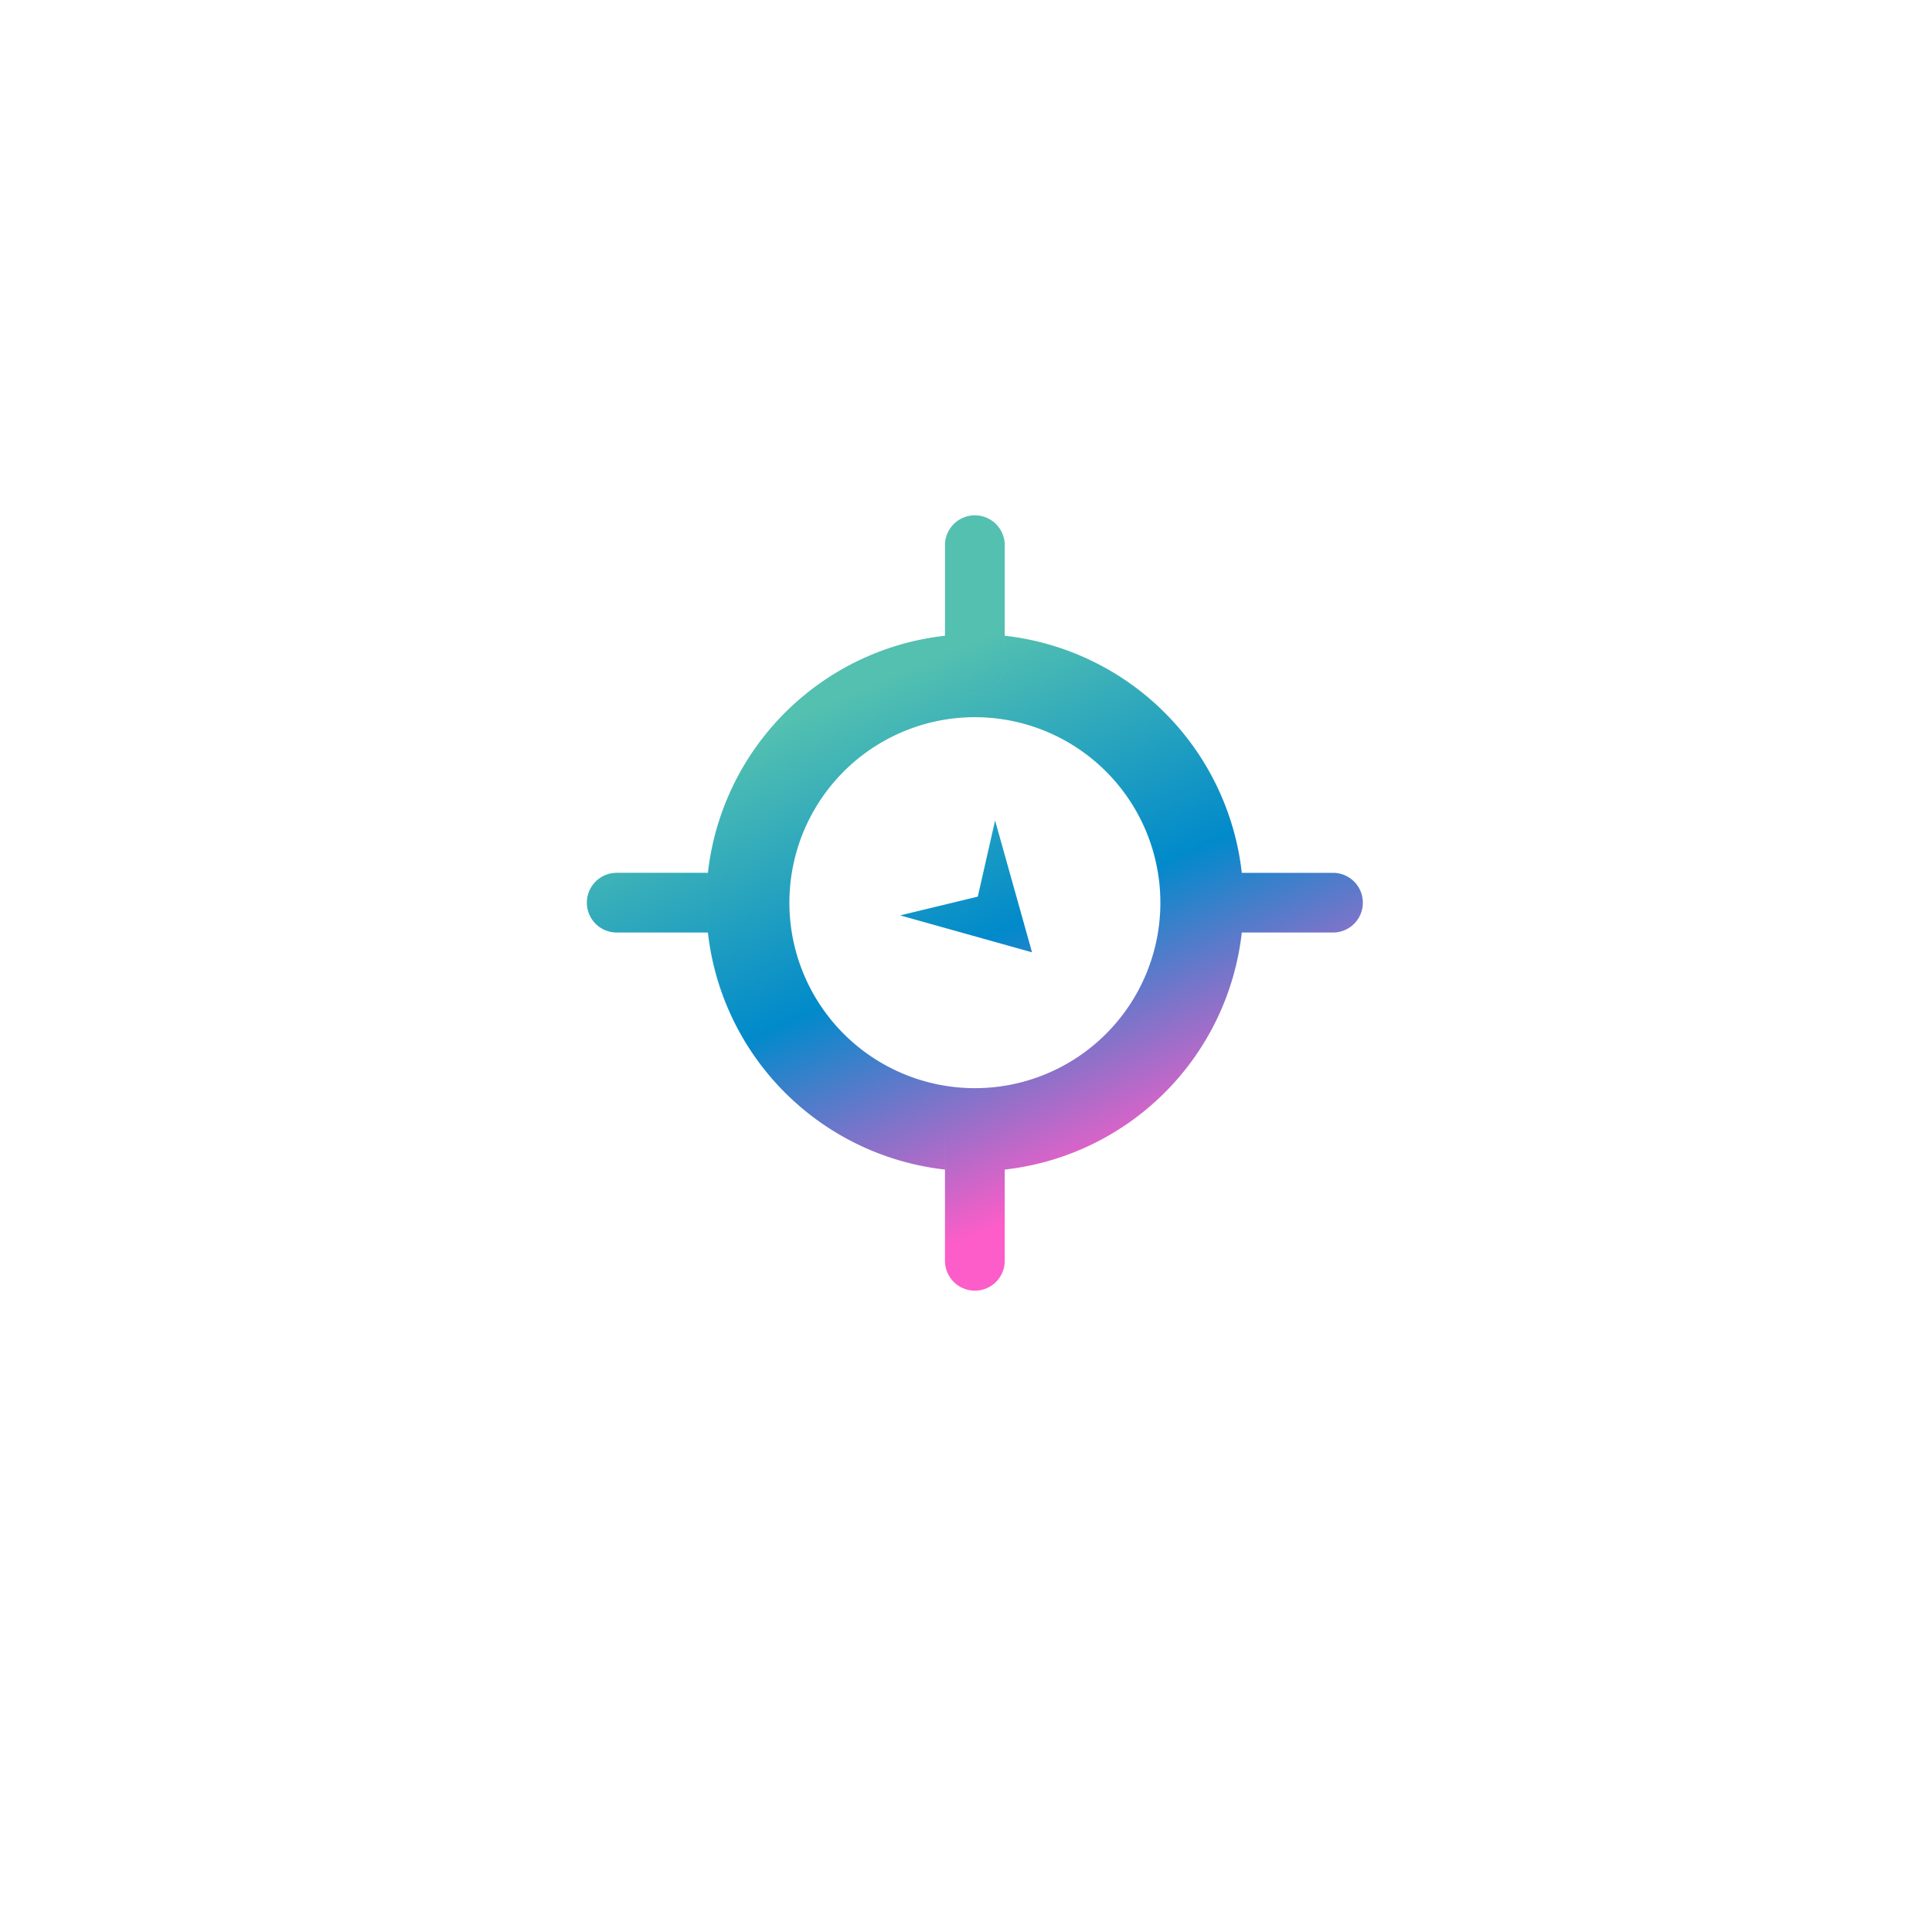 <svg xmlns="http://www.w3.org/2000/svg" xmlns:xlink="http://www.w3.org/1999/xlink" width="107" height="107" viewBox="0 0 107 107">
  <defs>
    <filter id="Rectangle_16643" x="0" y="0" width="107" height="107" filterUnits="userSpaceOnUse">
      <feOffset dy="4" input="SourceAlpha"/>
      <feGaussianBlur stdDeviation="6.5" result="blur"/>
      <feFlood flood-color="#dce1e5"/>
      <feComposite operator="in" in2="blur"/>
      <feComposite in="SourceGraphic"/>
    </filter>
    <linearGradient id="linear-gradient" x1="0.339" y1="0.207" x2="0.642" y2="0.822" gradientUnits="objectBoundingBox">
      <stop offset="0" stop-color="#53c0b0"/>
      <stop offset="0.507" stop-color="#018acb"/>
      <stop offset="1" stop-color="#fd5dc8"/>
    </linearGradient>
  </defs>
  <g id="Group_59569" data-name="Group 59569" transform="translate(-273.5 -717.5)">
    <g transform="matrix(1, 0, 0, 1, 273.5, 717.5)" filter="url(#Rectangle_16643)">
      <rect id="Rectangle_16643-2" data-name="Rectangle 16643" width="68" height="68" rx="5" transform="translate(19.5 15.5)" fill="#fff"/>
    </g>
    <path id="Union_38" data-name="Union 38" d="M21.491,42.98a1.653,1.653,0,0,1-1.655-1.655V34.713a1.652,1.652,0,0,1,1.191-1.585,1.652,1.652,0,0,0-1.192,1.585v1.561A14.878,14.878,0,0,1,6.706,23.145h0a14.672,14.672,0,0,1,0-3.306H8.267a1.653,1.653,0,0,1,1.655,1.651h0a1.653,1.653,0,0,1-.111.6,1.653,1.653,0,0,0-1.543-2.249H6.706A14.878,14.878,0,0,1,19.835,6.709h0a14.665,14.665,0,0,1,3.309,0V8.266a1.655,1.655,0,0,1-2.912,1.076,1.655,1.655,0,0,0,2.913-1.075V6.709A14.876,14.876,0,0,1,36.274,19.84h0a14.672,14.672,0,0,1,0,3.306H34.713a1.652,1.652,0,0,1-1.651-1.655h0a1.643,1.643,0,0,1,.267-.9,1.654,1.654,0,0,0,1.384,2.555h1.561A14.877,14.877,0,0,1,23.145,36.275v5.051a1.653,1.653,0,0,1-1.654,1.655Zm0-6.612a14.981,14.981,0,0,0,1.654-.094h0A14.986,14.986,0,0,1,21.491,36.368Zm0,0a14.992,14.992,0,0,1-1.655-.094A14.986,14.986,0,0,0,21.491,36.368ZM11.219,21.491A10.273,10.273,0,1,0,21.49,11.22,10.273,10.273,0,0,0,11.219,21.491Zm6.134.706,4.3-1.039.958-4.217,2.045,7.3Zm19.015-.706a15.114,15.114,0,0,0-.093-1.651h5.051a1.653,1.653,0,1,1,0,3.306H36.274A15.058,15.058,0,0,0,36.368,21.49ZM1.655,23.145a1.653,1.653,0,1,1,0-3.306H6.705a14.662,14.662,0,0,0,0,3.306ZM21.491,6.615a14.992,14.992,0,0,0-1.655.094V1.655a1.655,1.655,0,0,1,3.309,0V6.709A14.987,14.987,0,0,0,21.491,6.615Z" transform="translate(306 746)" fill="url(#linear-gradient)"/>
  </g>
</svg>
